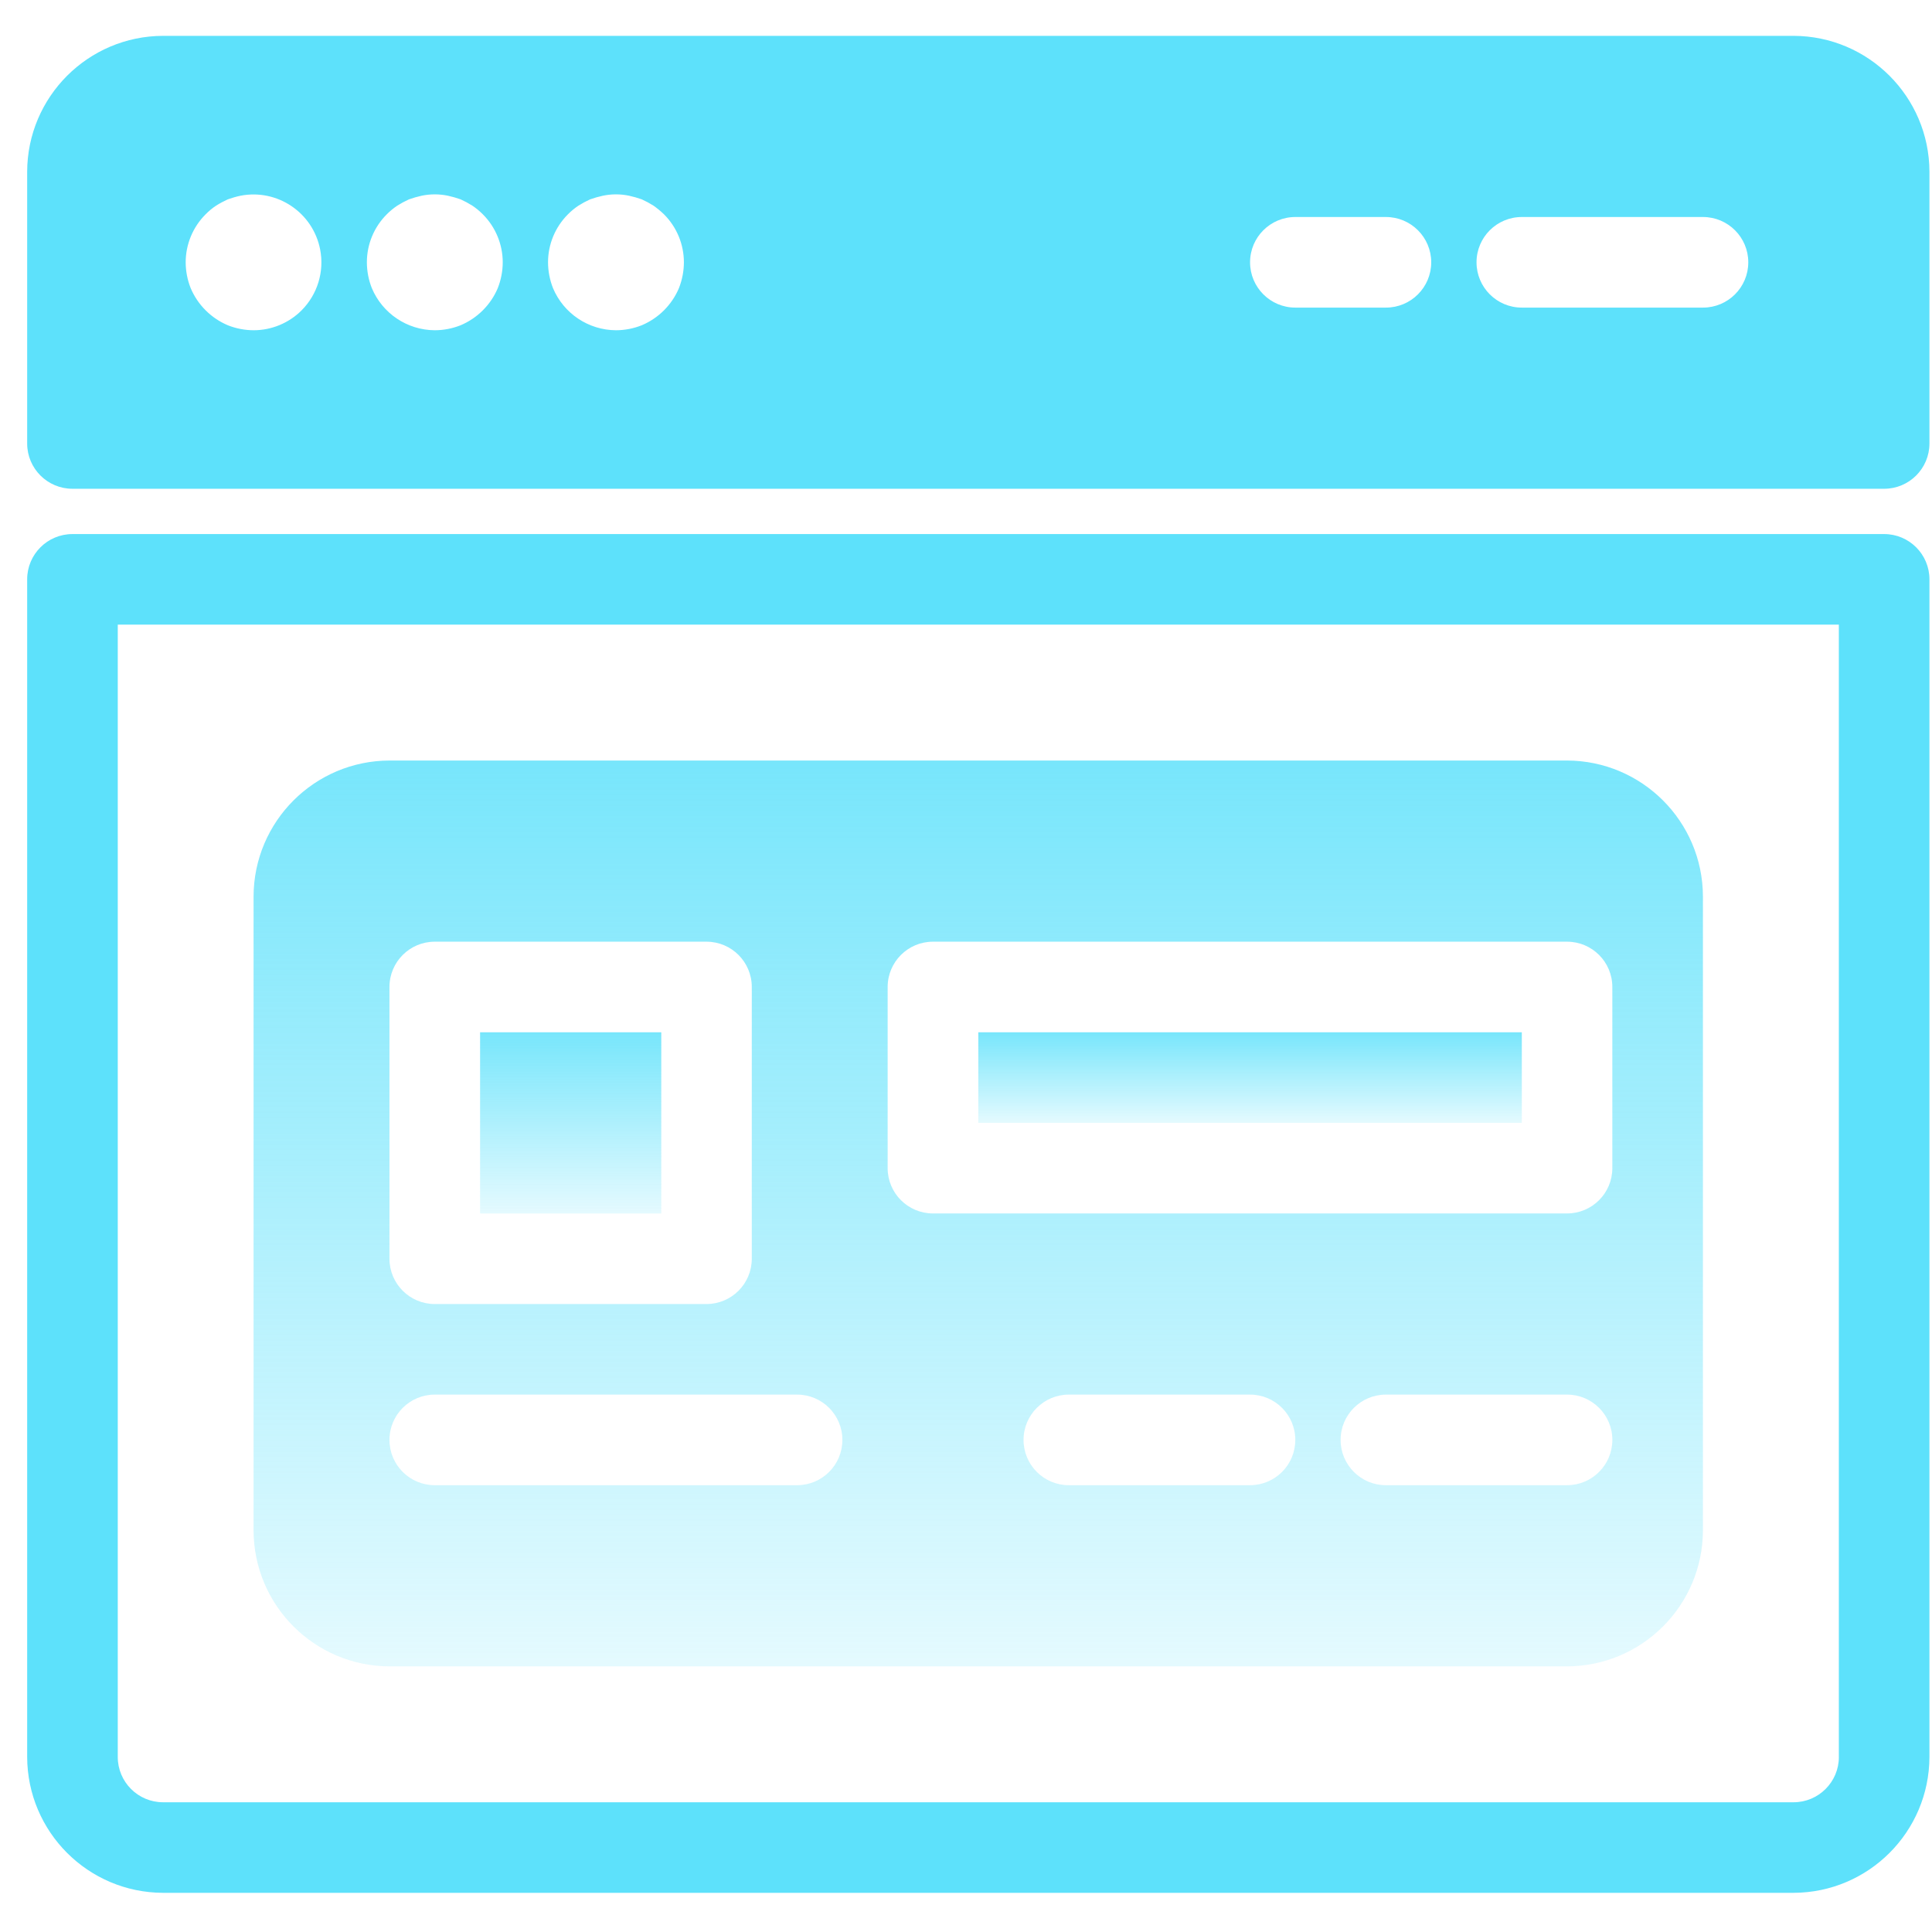 <svg width="65" height="65" viewBox="0 0 65 65" fill="none" xmlns="http://www.w3.org/2000/svg">
<g clip-path="url(#clip0_3533_28230)">
<path d="M63.39 17.968H2.438C1.596 17.968 0.914 18.65 0.914 19.491V59.111C0.922 61.632 2.964 63.674 5.485 63.682H60.343C62.864 63.674 64.906 61.632 64.914 59.111V19.491C64.914 18.65 64.232 17.968 63.39 17.968ZM61.867 59.111C61.867 59.952 61.184 60.635 60.343 60.635H5.485C4.644 60.635 3.962 59.952 3.962 59.111V21.015H61.866V59.111H61.867Z" fill="#5DE1FB"/>
<path d="M60.343 1.206H5.485C2.964 1.214 0.922 3.256 0.914 5.777V14.92C0.914 15.762 1.596 16.444 2.438 16.444H63.39C64.232 16.444 64.914 15.762 64.914 14.92V5.777C64.906 3.256 62.864 1.214 60.343 1.206ZM10.148 10.44C9.72 10.869 9.139 11.11 8.533 11.111C8.236 11.11 7.941 11.053 7.664 10.943C7.101 10.705 6.653 10.257 6.415 9.694C6.305 9.417 6.248 9.122 6.247 8.825C6.248 8.219 6.489 7.638 6.918 7.21C7.024 7.101 7.142 7.004 7.268 6.92C7.395 6.84 7.528 6.769 7.664 6.707C7.804 6.657 7.946 6.616 8.091 6.585C9.33 6.344 10.53 7.153 10.771 8.393C10.916 9.136 10.682 9.903 10.148 10.44ZM16.747 9.694C16.509 10.257 16.06 10.705 15.497 10.943C15.22 11.053 14.926 11.11 14.628 11.111C13.702 11.106 12.868 10.548 12.51 9.694C12.4 9.417 12.344 9.123 12.343 8.825C12.343 8.219 12.584 7.638 13.013 7.21C13.12 7.102 13.237 7.005 13.364 6.92C13.491 6.84 13.623 6.769 13.76 6.707C13.899 6.657 14.042 6.617 14.186 6.585C14.478 6.524 14.779 6.524 15.07 6.585C15.215 6.617 15.357 6.657 15.497 6.707C15.634 6.769 15.766 6.84 15.893 6.92C16.02 7.005 16.137 7.102 16.244 7.21C16.672 7.638 16.913 8.219 16.914 8.825C16.913 9.123 16.856 9.417 16.747 9.694ZM22.842 9.694C22.604 10.257 22.155 10.705 21.592 10.943C21.316 11.053 21.021 11.11 20.724 11.111C19.797 11.106 18.963 10.548 18.605 9.694C18.496 9.417 18.439 9.123 18.438 8.825C18.438 8.219 18.68 7.638 19.108 7.21C19.215 7.102 19.332 7.005 19.459 6.92C19.586 6.84 19.718 6.769 19.855 6.707C19.994 6.657 20.137 6.617 20.282 6.585C20.573 6.524 20.874 6.524 21.165 6.585C21.31 6.617 21.453 6.657 21.592 6.707C21.729 6.769 21.861 6.84 21.988 6.92C22.112 7.008 22.229 7.105 22.339 7.21C22.767 7.638 23.009 8.219 23.009 8.825C23.008 9.123 22.951 9.417 22.842 9.694ZM46.628 10.349H43.581C42.739 10.349 42.057 9.667 42.057 8.825C42.057 7.983 42.739 7.301 43.581 7.301H46.628C47.47 7.301 48.152 7.984 48.152 8.825C48.152 9.667 47.47 10.349 46.628 10.349ZM57.295 10.349H51.2C50.358 10.349 49.676 9.667 49.676 8.825C49.676 7.983 50.358 7.301 51.2 7.301H57.295C58.137 7.301 58.819 7.984 58.819 8.825C58.819 9.667 58.137 10.349 57.295 10.349Z" fill="#5DE1FB"/>
<path d="M16.152 34.73H22.248V40.826H16.152V34.73Z" fill="url(#paint0_linear_3533_28230)"/>
<path d="M32.914 34.73H51.2V37.778H32.914V34.73Z" fill="url(#paint1_linear_3533_28230)"/>
<path d="M52.722 25.587H13.103C10.581 25.595 8.539 27.637 8.531 30.158V51.492C8.539 54.013 10.581 56.056 13.103 56.063H52.722C55.243 56.056 57.285 54.013 57.293 51.492V30.158C57.286 27.637 55.243 25.595 52.722 25.587ZM13.103 33.206C13.103 32.364 13.785 31.682 14.627 31.682H23.769C24.611 31.682 25.293 32.364 25.293 33.206V42.349C25.293 43.19 24.611 43.873 23.769 43.873H14.627C13.785 43.873 13.103 43.19 13.103 42.349V33.206ZM26.817 49.968H14.627C13.785 49.968 13.103 49.286 13.103 48.444C13.103 47.602 13.785 46.92 14.627 46.92H26.817C27.659 46.92 28.341 47.602 28.341 48.444C28.341 49.286 27.659 49.968 26.817 49.968ZM42.055 49.968H35.96C35.118 49.968 34.436 49.286 34.436 48.444C34.436 47.602 35.118 46.92 35.96 46.92H42.055C42.897 46.92 43.579 47.602 43.579 48.444C43.579 49.286 42.897 49.968 42.055 49.968ZM52.722 49.968H46.627C45.785 49.968 45.103 49.286 45.103 48.444C45.103 47.602 45.785 46.92 46.627 46.92H52.722C53.563 46.92 54.246 47.602 54.246 48.444C54.245 49.286 53.563 49.968 52.722 49.968ZM54.245 39.301C54.245 40.143 53.563 40.825 52.722 40.825H31.388C30.547 40.825 29.864 40.143 29.864 39.301V33.206C29.864 32.364 30.547 31.682 31.388 31.682H52.722C53.563 31.682 54.245 32.364 54.245 33.206V39.301Z" fill="url(#paint2_linear_3533_28230)"/>
</g>
<defs>
<linearGradient id="paint0_linear_3533_28230" x1="19.2" y1="33.234" x2="19.2" y2="42.322" gradientUnits="userSpaceOnUse">
<stop stop-color="#5DE1FB"/>
<stop offset="1" stop-color="#5DE1FB" stop-opacity="0"/>
</linearGradient>
<linearGradient id="paint1_linear_3533_28230" x1="42.057" y1="33.982" x2="42.057" y2="38.526" gradientUnits="userSpaceOnUse">
<stop stop-color="#5DE1FB"/>
<stop offset="1" stop-color="#5DE1FB" stop-opacity="0"/>
</linearGradient>
<linearGradient id="paint2_linear_3533_28230" x1="32.912" y1="18.106" x2="32.912" y2="63.544" gradientUnits="userSpaceOnUse">
<stop stop-color="#5DE1FB"/>
<stop offset="1" stop-color="#5DE1FB" stop-opacity="0"/>
</linearGradient>
<clipPath id="clip0_3533_28230">
<rect width="64" height="64" fill="white" transform="translate(0.914 0.444)"/>
</clipPath>
</defs>
</svg>
